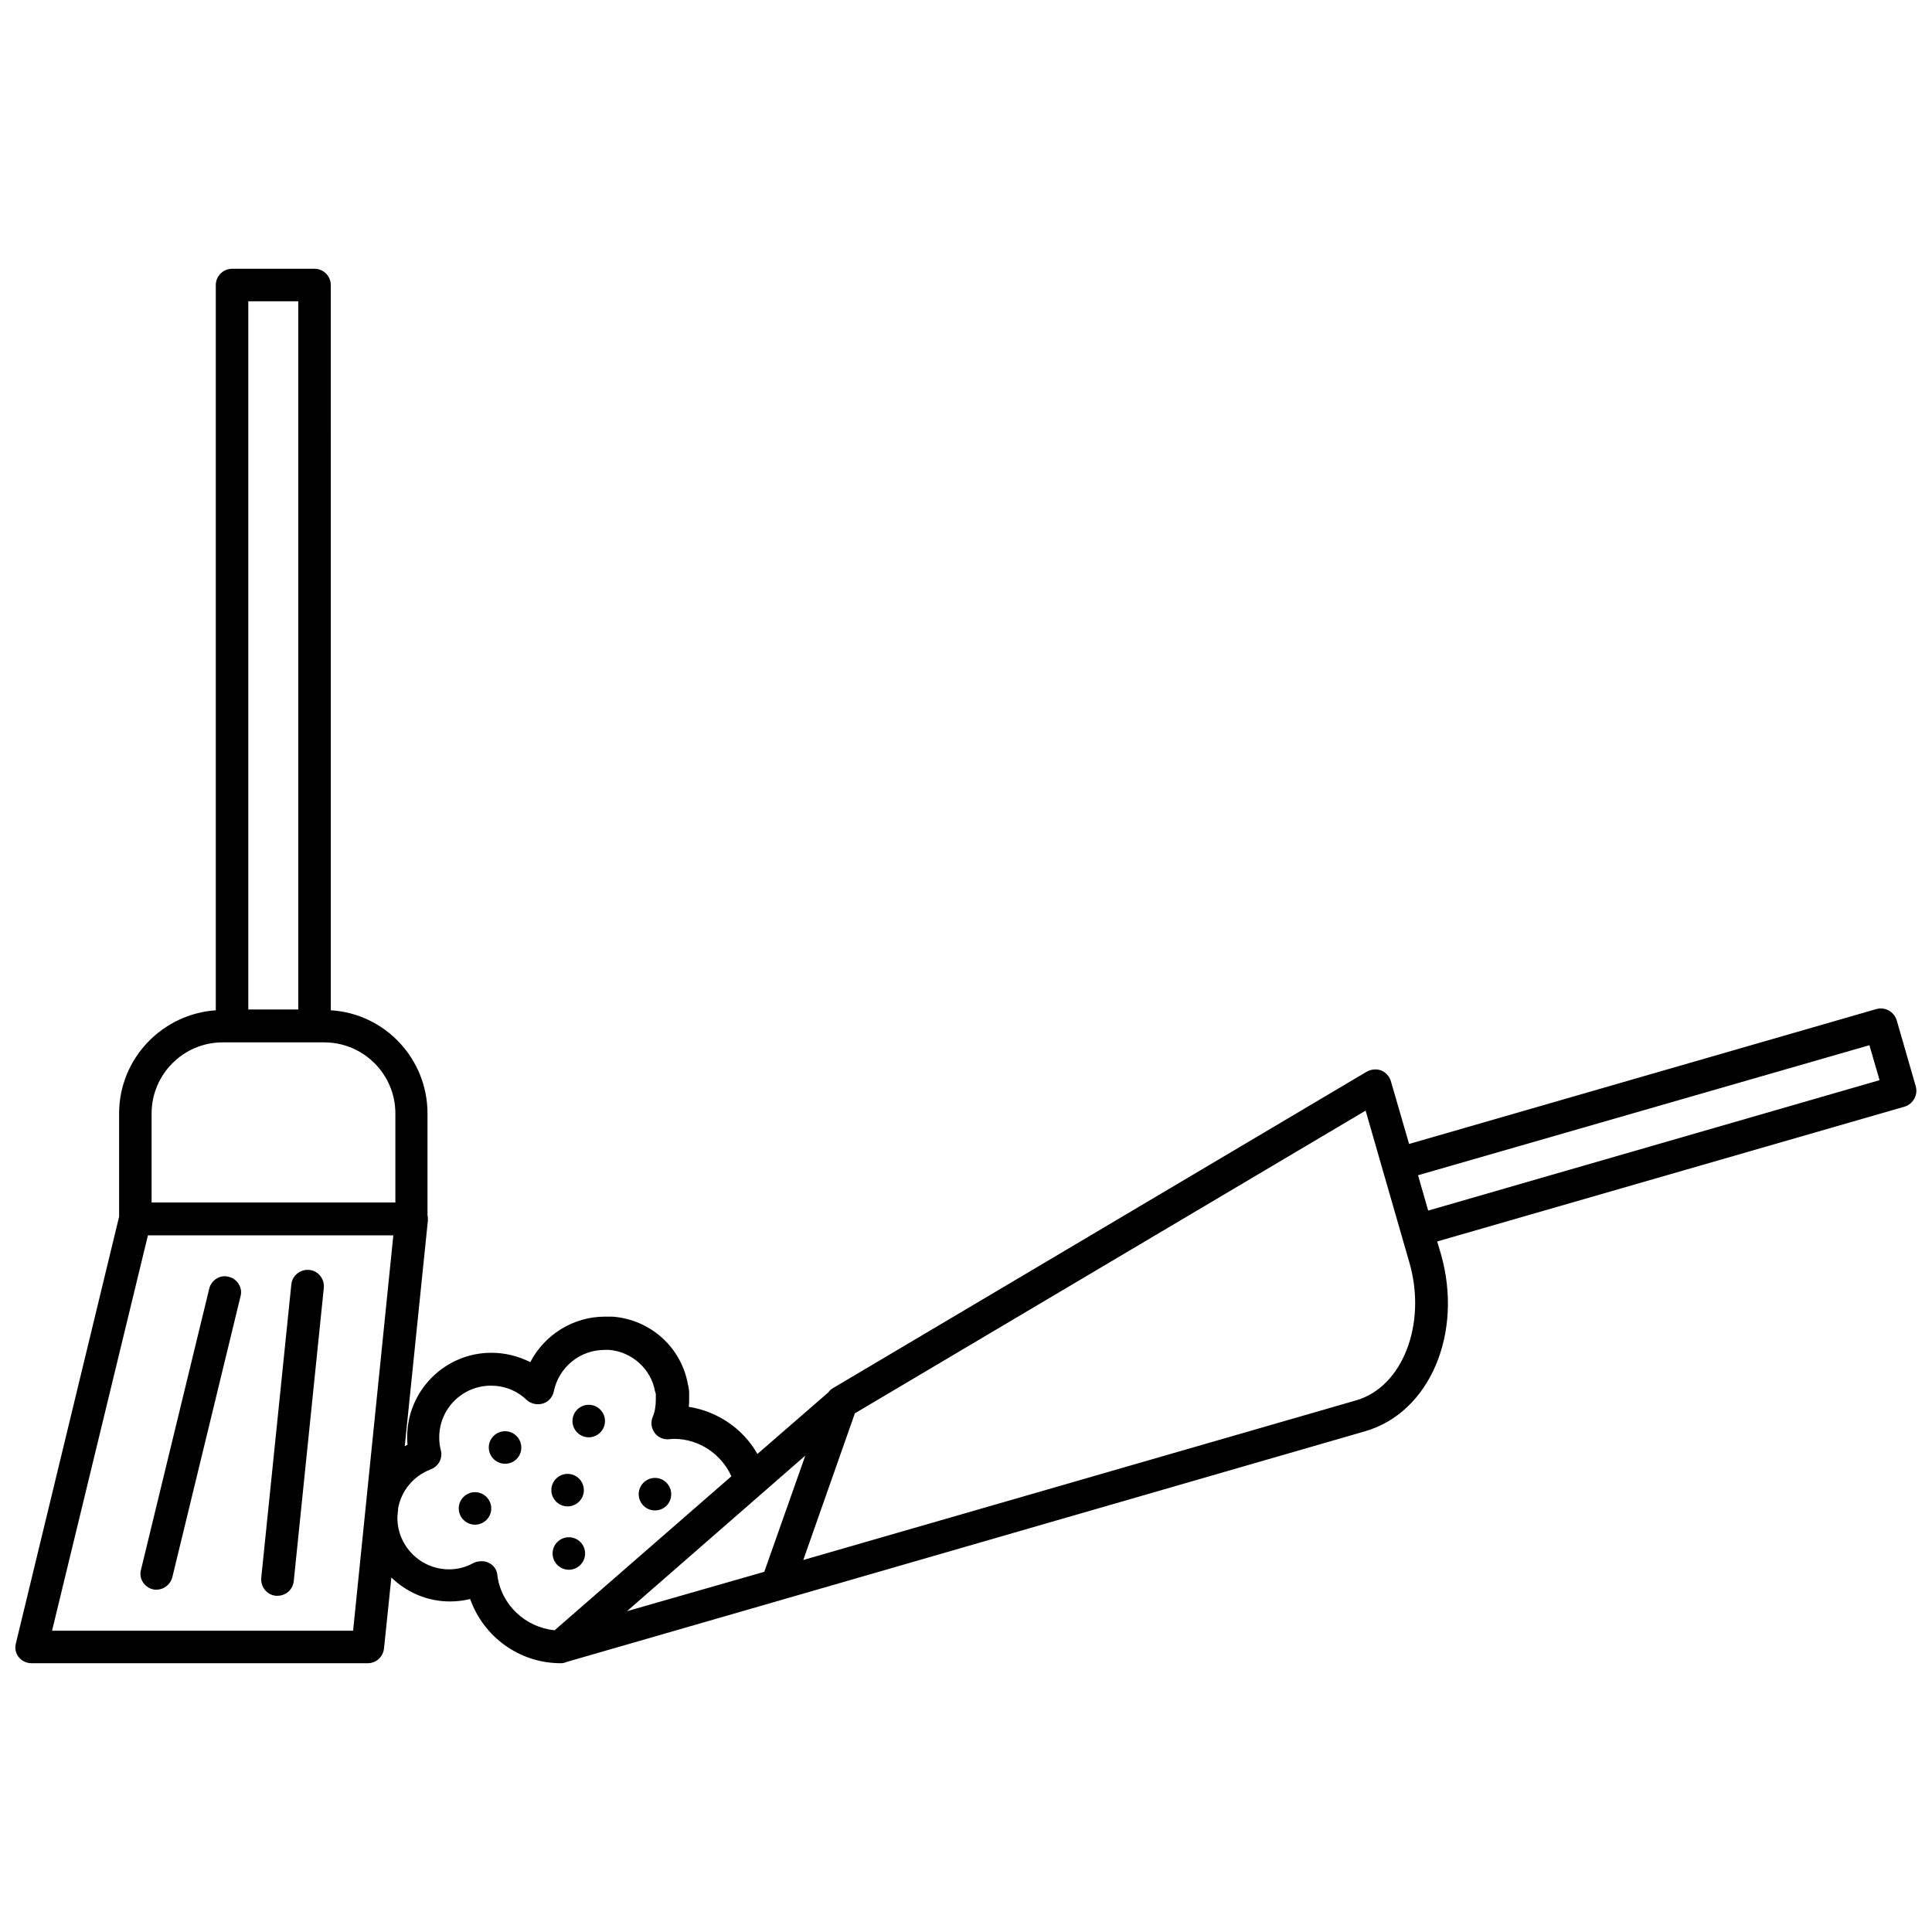 <?xml version="1.0" encoding="UTF-8"?>
<!-- Uploaded to: ICON Repo, www.iconrepo.com, Generator: ICON Repo Mixer Tools -->
<svg width="800px" height="800px" version="1.1" viewBox="144 144 512 512" xmlns="http://www.w3.org/2000/svg">
 <defs>
  <clipPath id="a">
   <path d="m148.09 215h503.81v370h-503.81z"/>
  </clipPath>
 </defs>
 <g clip-path="url(#a)">
  <path d="m651.69 431.87-5.062-17.551c-0.754-2.262-3.121-3.555-5.383-2.906l-123.82 35.746-4.844-16.691c-0.43-1.293-1.293-2.262-2.586-2.801-1.184-0.43-2.586-0.324-3.769 0.324l-141.48 83.879c-0.539 0.324-0.863 0.645-1.293 1.184l-18.734 16.262c-3.769-6.676-10.551-11.305-18.195-12.492 0.109-0.754 0.109-1.508 0.109-2.262v-0.754-0.645c0-0.645-0.109-1.293-0.215-1.832v-0.109c-0.109-0.109-0.109-0.215-0.109-0.324-1.723-9.797-9.906-17.227-20.027-17.98h-0.215-0.645-1.078c-8.508 0-16.043 4.844-19.812 12.059-3.231-1.613-6.676-2.477-10.336-2.477-12.273 0-22.289 10.016-22.289 22.289 0 0.754 0 1.398 0.109 2.047-0.215 0.109-0.539 0.324-0.754 0.43l6.137-59.867c0-0.43 0-0.969-0.109-1.398v-26.918c0-14.535-11.305-26.488-25.625-27.348l-0.004-192.2c0-2.367-1.938-4.309-4.309-4.309l-21.855 0.004c-2.367 0-4.309 1.938-4.309 4.309v192.2c-14.215 0.969-25.625 12.812-25.625 27.348v27.348l-27.348 113.06c-0.324 1.293-0.109 2.586 0.754 3.66 0.754 0.969 2.047 1.613 3.34 1.613h89.156c2.262 0 4.09-1.723 4.309-3.984l1.938-18.734c3.984 3.875 9.477 6.352 15.504 6.352 1.832 0 3.66-0.215 5.383-0.645 3.555 10.016 13.027 17.012 24.012 17.012 0.539 0 1.078-0.109 1.508-0.324l57.066-16.473 154.62-44.684c17.121-4.953 26.059-26.059 20.027-47.055l-0.969-3.231 123.93-35.746c2.258-0.754 3.547-3.121 2.902-5.383zm-441.89-208.03h13.242v187.68h-13.242zm-6.785 196.4h26.918c10.336 0 18.844 8.398 18.844 18.844v23.582h-64.605v-23.582c0-10.34 8.398-18.844 18.844-18.844zm-45.223 155.91 25.41-104.77h65.035l-10.66 104.77zm118.01-14.75c-0.109-1.398-0.969-2.586-2.262-3.231-0.539-0.324-1.293-0.43-1.938-0.43-0.645 0-1.398 0.109-2.262 0.539-1.938 1.078-4.09 1.613-6.352 1.613-7.539 0-13.676-6.137-13.676-13.676v-0.109l0.215-2.477c0.863-4.629 4.09-8.508 8.613-10.23 2.047-0.754 3.231-2.906 2.691-5.062-0.324-1.184-0.43-2.262-0.43-3.445 0-7.539 6.137-13.676 13.676-13.676 3.555 0 6.891 1.293 9.477 3.769 1.184 1.078 2.801 1.398 4.309 0.969 1.508-0.43 2.586-1.723 2.906-3.231 1.293-6.352 6.891-10.984 13.461-10.984h0.754 0.539c6.031 0.539 11.09 5.168 12.059 10.984 0.109 0.109 0.109 0.215 0.109 0.324 0.109 0.215 0.109 0.324 0.109 0.539v0.645 0.645c0 1.613-0.215 3.231-0.863 4.738-0.539 1.293-0.324 2.906 0.539 4.09 0.863 1.184 2.262 1.832 3.769 1.723h0.109c0.43-0.109 0.863-0.109 1.293-0.109 6.566 0 12.492 3.984 15.184 9.906-15.938 13.891-30.902 26.918-46.84 40.809-7.762-0.742-14.223-6.773-15.191-14.633zm81.617-31.656-10.875 30.797-36.395 10.445zm146.01-14.645-146.55 42.316 10.984-31.227 2.691-7.644 135.35-80.219 11.629 40.379c4.629 16.152-1.832 32.844-14.105 36.395zm19.055-50.281-2.691-9.367 119.62-34.457 2.691 9.262z"/>
 </g>
 <path d="m300.02 524.9c2.367 0 4.309-1.938 4.309-4.309 0-2.367-1.938-4.309-4.309-4.309-2.367 0-4.309 1.938-4.309 4.309s1.938 4.309 4.309 4.309z"/>
 <path d="m277.84 523.29c-2.367 0-4.309 1.938-4.309 4.309 0 2.367 1.938 4.309 4.309 4.309 2.367 0 4.309-1.832 4.309-4.309 0-2.371-1.938-4.309-4.309-4.309z"/>
 <path d="m269.88 539.44c-2.367 0-4.309 1.938-4.309 4.309 0 2.367 1.938 4.309 4.309 4.309 2.367 0 4.309-1.938 4.309-4.309-0.004-2.371-1.941-4.309-4.309-4.309z"/>
 <path d="m294.75 560c2.367 0 4.309-1.938 4.309-4.309 0-2.367-1.938-4.309-4.309-4.309-2.367 0-4.309 1.938-4.309 4.309 0.004 2.371 1.941 4.309 4.309 4.309z"/>
 <path d="m294.42 543.21c2.367 0 4.309-1.938 4.309-4.309 0-2.367-1.938-4.309-4.309-4.309-2.367 0-4.309 1.938-4.309 4.309 0.004 2.371 1.941 4.309 4.309 4.309z"/>
 <path d="m317.57 544.28c2.367 0 4.309-1.832 4.309-4.309 0-2.367-1.938-4.309-4.309-4.309-2.367 0-4.309 1.938-4.309 4.309s1.938 4.309 4.309 4.309z"/>
 <path d="m225.94 480.54c-2.367-0.215-4.523 1.508-4.738 3.875l-7.969 77.742c-0.215 2.367 1.508 4.523 3.875 4.738h0.43c2.152 0 4.09-1.613 4.309-3.875l7.969-77.742c0.219-2.371-1.504-4.523-3.875-4.738z"/>
 <path d="m204.62 482.37c-2.262-0.645-4.629 0.863-5.168 3.121l-18.09 74.512c-0.645 2.262 0.863 4.629 3.121 5.168 0.324 0.109 0.645 0.109 0.969 0.109 1.938 0 3.66-1.293 4.199-3.231l18.09-74.512c0.648-2.262-0.859-4.633-3.121-5.168z"/>
</svg>